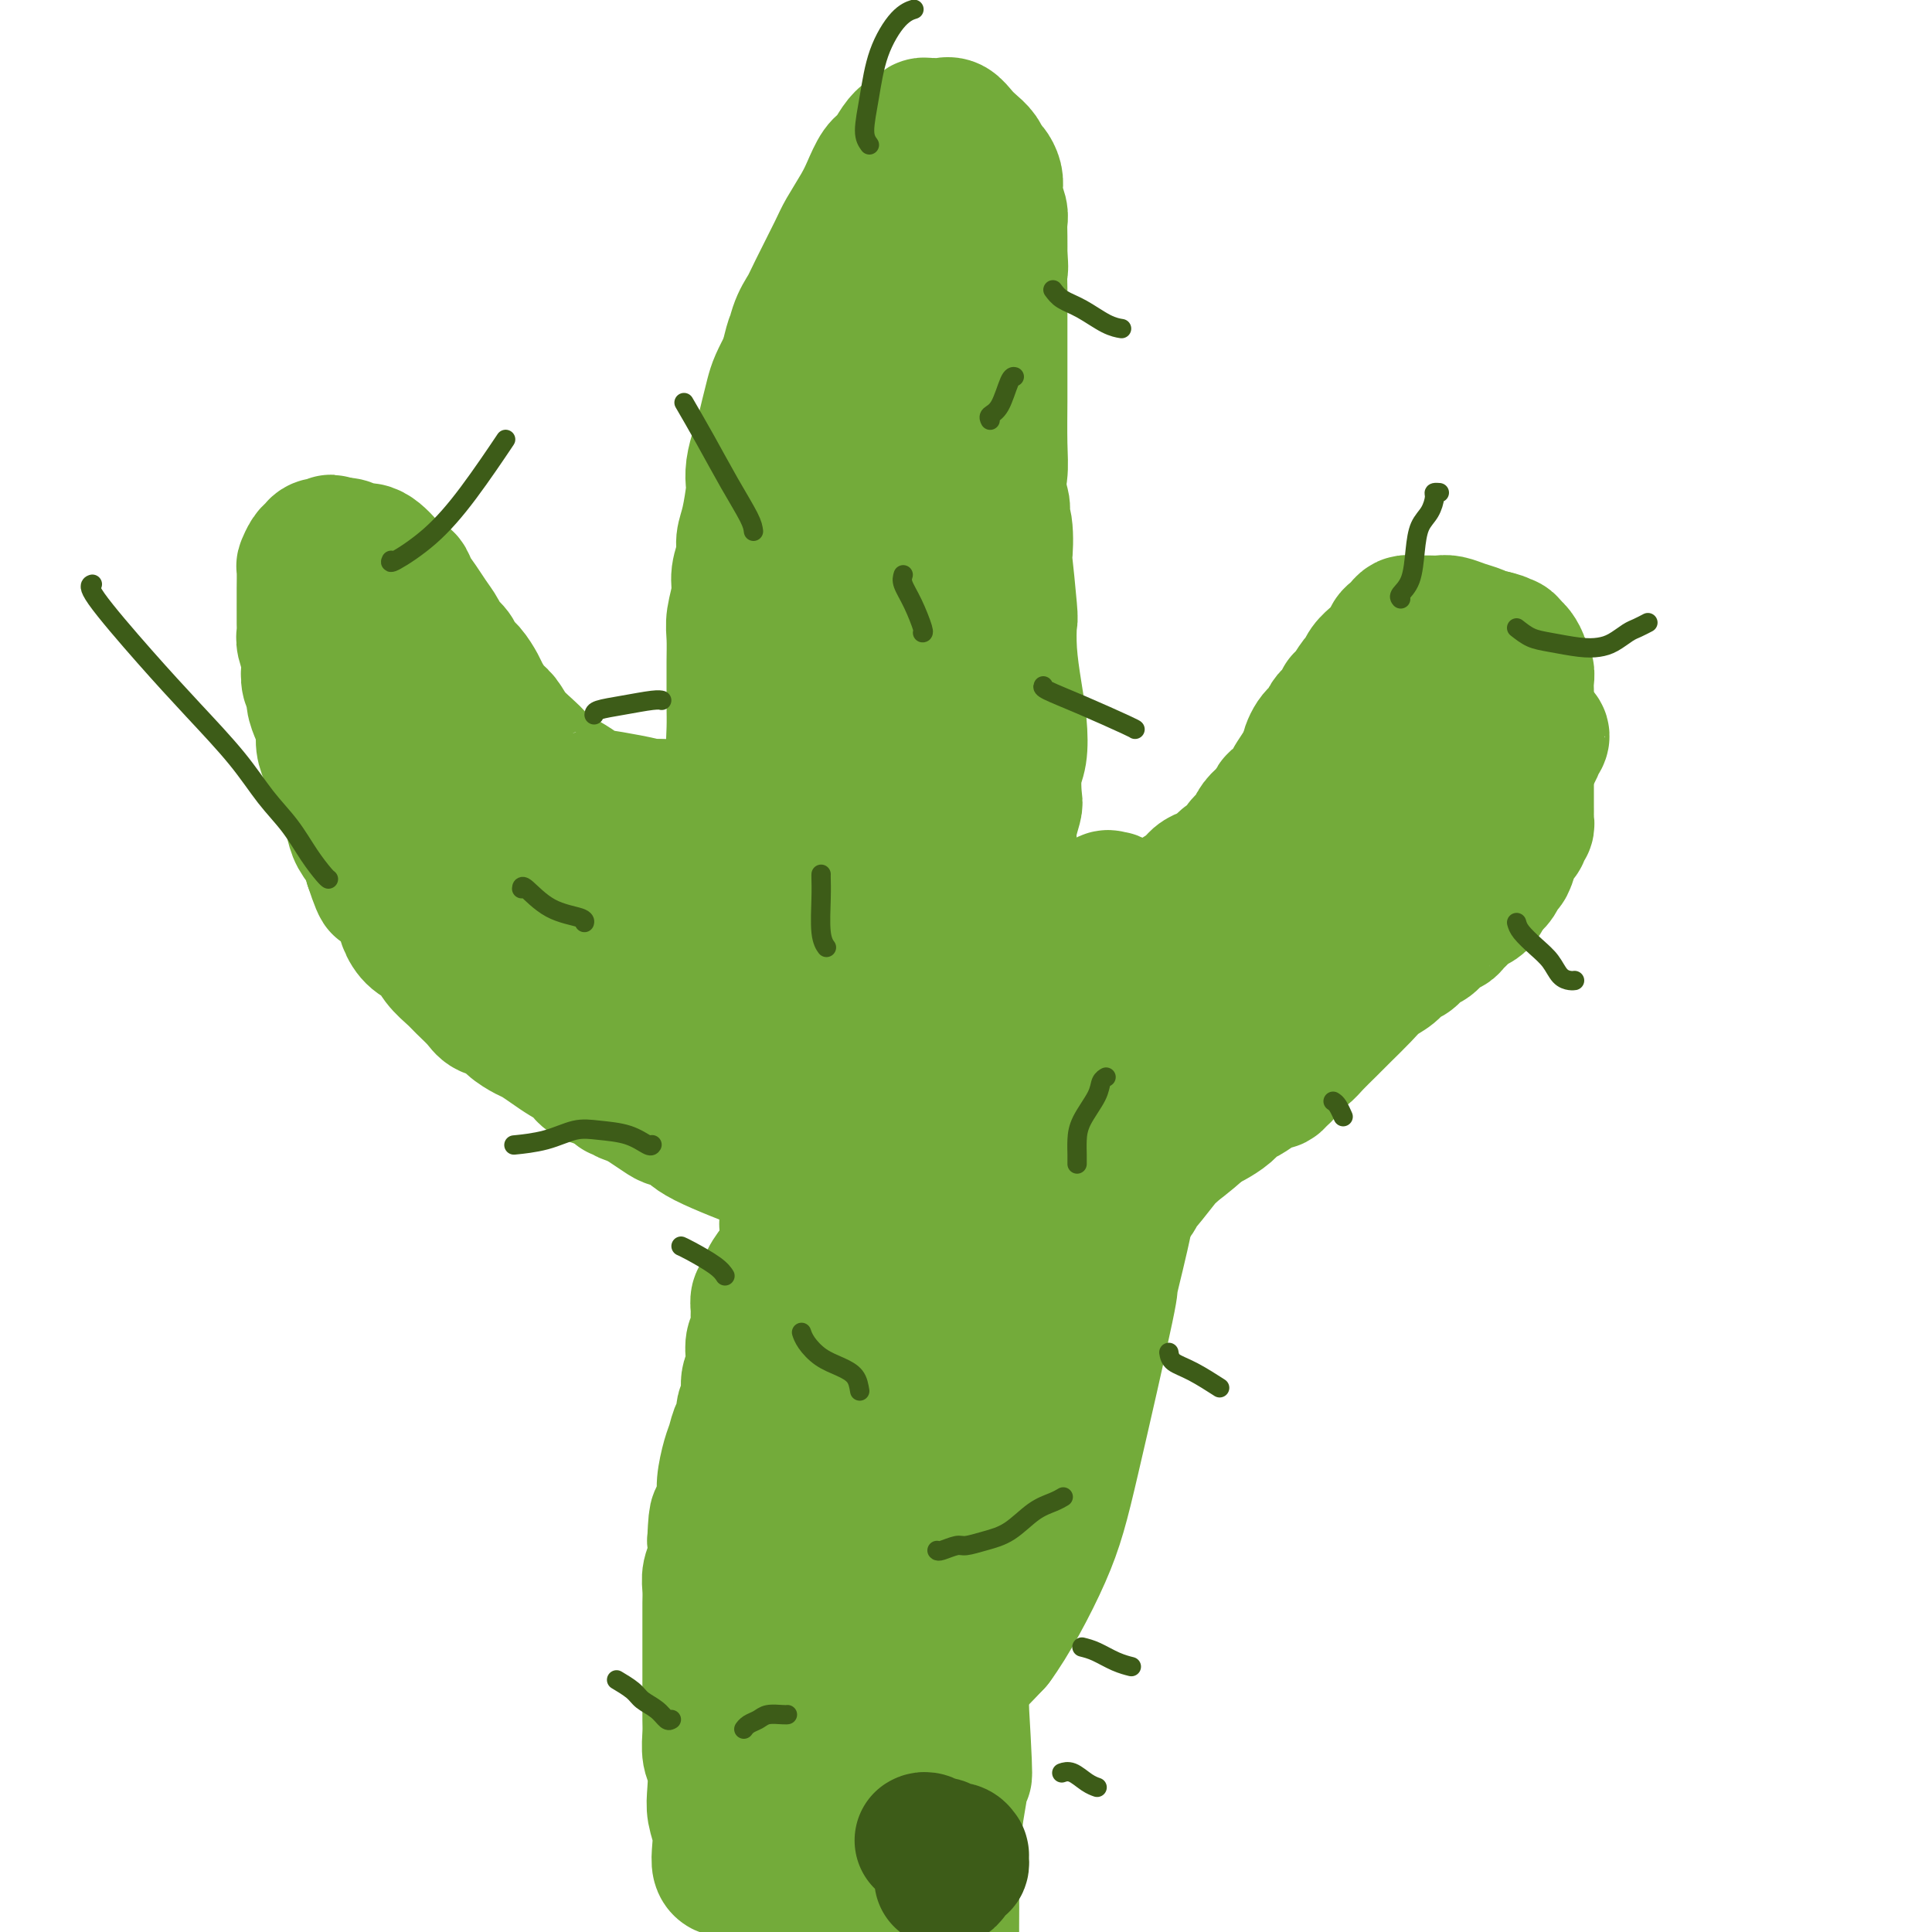 <svg viewBox='0 0 400 400' version='1.1' xmlns='http://www.w3.org/2000/svg' xmlns:xlink='http://www.w3.org/1999/xlink'><g fill='none' stroke='#73AB3A' stroke-width='28' stroke-linecap='round' stroke-linejoin='round'><path d='M178,87c0.333,0.125 0.666,0.250 1,1c0.334,0.750 0.668,2.126 1,3c0.332,0.874 0.662,1.245 1,2c0.338,0.755 0.683,1.894 1,3c0.317,1.106 0.607,2.180 1,3c0.393,0.820 0.890,1.385 1,2c0.110,0.615 -0.167,1.281 0,2c0.167,0.719 0.777,1.490 1,2c0.223,0.510 0.059,0.759 0,1c-0.059,0.241 -0.012,0.473 0,1c0.012,0.527 -0.011,1.347 0,2c0.011,0.653 0.055,1.137 0,2c-0.055,0.863 -0.211,2.105 0,3c0.211,0.895 0.789,1.443 1,2c0.211,0.557 0.056,1.122 0,2c-0.056,0.878 -0.011,2.069 0,3c0.011,0.931 -0.011,1.601 0,2c0.011,0.399 0.056,0.528 0,1c-0.056,0.472 -0.211,1.286 0,2c0.211,0.714 0.789,1.327 1,2c0.211,0.673 0.057,1.405 0,2c-0.057,0.595 -0.015,1.055 0,2c0.015,0.945 0.004,2.377 0,3c-0.004,0.623 -0.001,0.437 0,1c0.001,0.563 0.000,1.875 0,3c-0.000,1.125 -0.000,2.062 0,3'/><path d='M187,142c0.309,5.902 0.083,2.658 0,2c-0.083,-0.658 -0.022,1.270 0,3c0.022,1.730 0.006,3.263 0,4c-0.006,0.737 -0.002,0.680 0,1c0.002,0.320 0.001,1.019 0,2c-0.001,0.981 -0.000,2.243 0,3c0.000,0.757 0.001,1.008 0,2c-0.001,0.992 -0.004,2.726 0,4c0.004,1.274 0.015,2.088 0,3c-0.015,0.912 -0.057,1.921 0,3c0.057,1.079 0.211,2.228 0,3c-0.211,0.772 -0.789,1.165 -1,2c-0.211,0.835 -0.057,2.110 0,3c0.057,0.890 0.015,1.393 0,2c-0.015,0.607 -0.003,1.317 0,2c0.003,0.683 -0.003,1.337 0,2c0.003,0.663 0.015,1.333 0,2c-0.015,0.667 -0.057,1.330 0,2c0.057,0.670 0.211,1.346 0,2c-0.211,0.654 -0.789,1.286 -1,2c-0.211,0.714 -0.057,1.512 0,2c0.057,0.488 0.015,0.667 0,1c-0.015,0.333 -0.004,0.820 0,1c0.004,0.180 0.001,0.051 0,0c-0.001,-0.051 -0.001,-0.026 0,0'/><path d='M156,129c0.002,0.054 0.005,0.108 0,0c-0.005,-0.108 -0.016,-0.377 0,-1c0.016,-0.623 0.060,-1.599 0,-3c-0.060,-1.401 -0.223,-3.227 0,-5c0.223,-1.773 0.834,-3.492 1,-5c0.166,-1.508 -0.111,-2.804 0,-4c0.111,-1.196 0.611,-2.291 1,-4c0.389,-1.709 0.666,-4.030 1,-6c0.334,-1.970 0.726,-3.588 1,-5c0.274,-1.412 0.432,-2.620 1,-4c0.568,-1.380 1.548,-2.934 2,-4c0.452,-1.066 0.378,-1.644 1,-2c0.622,-0.356 1.940,-0.489 3,-1c1.060,-0.511 1.861,-1.401 3,-2c1.139,-0.599 2.614,-0.907 4,-1c1.386,-0.093 2.683,0.031 4,0c1.317,-0.031 2.655,-0.216 4,0c1.345,0.216 2.698,0.831 4,1c1.302,0.169 2.554,-0.110 4,0c1.446,0.110 3.088,0.607 4,1c0.912,0.393 1.095,0.681 2,1c0.905,0.319 2.533,0.670 3,1c0.467,0.330 -0.226,0.640 0,1c0.226,0.360 1.370,0.771 2,1c0.630,0.229 0.746,0.277 1,1c0.254,0.723 0.645,2.122 1,3c0.355,0.878 0.672,1.235 1,2c0.328,0.765 0.665,1.937 1,3c0.335,1.063 0.667,2.018 1,3c0.333,0.982 0.666,1.991 1,3'/><path d='M207,103c1.178,3.232 0.123,2.811 0,3c-0.123,0.189 0.685,0.989 1,3c0.315,2.011 0.136,5.234 0,6c-0.136,0.766 -0.230,-0.927 0,1c0.230,1.927 0.783,7.472 1,10c0.217,2.528 0.098,2.038 0,3c-0.098,0.962 -0.173,3.375 0,6c0.173,2.625 0.596,5.464 1,8c0.404,2.536 0.789,4.771 1,7c0.211,2.229 0.249,4.451 0,6c-0.249,1.549 -0.785,2.423 -1,4c-0.215,1.577 -0.109,3.856 0,5c0.109,1.144 0.222,1.151 0,2c-0.222,0.849 -0.779,2.539 -1,4c-0.221,1.461 -0.108,2.694 0,4c0.108,1.306 0.210,2.685 0,4c-0.210,1.315 -0.733,2.565 -1,4c-0.267,1.435 -0.280,3.056 0,4c0.280,0.944 0.851,1.212 1,2c0.149,0.788 -0.126,2.095 0,3c0.126,0.905 0.653,1.409 1,2c0.347,0.591 0.516,1.269 1,2c0.484,0.731 1.285,1.516 2,2c0.715,0.484 1.343,0.665 2,1c0.657,0.335 1.342,0.822 2,1c0.658,0.178 1.290,0.048 2,0c0.710,-0.048 1.500,-0.013 2,0c0.500,0.013 0.712,0.003 1,0c0.288,-0.003 0.654,-0.001 1,0c0.346,0.001 0.673,0.000 1,0'/><path d='M224,200c1.886,0.311 1.102,0.089 1,0c-0.102,-0.089 0.479,-0.047 1,0c0.521,0.047 0.983,0.097 1,0c0.017,-0.097 -0.410,-0.341 0,-1c0.410,-0.659 1.658,-1.734 2,-2c0.342,-0.266 -0.222,0.276 0,0c0.222,-0.276 1.231,-1.368 2,-2c0.769,-0.632 1.299,-0.802 2,-1c0.701,-0.198 1.572,-0.423 2,-1c0.428,-0.577 0.412,-1.505 1,-2c0.588,-0.495 1.782,-0.556 3,-1c1.218,-0.444 2.462,-1.271 3,-2c0.538,-0.729 0.371,-1.360 1,-2c0.629,-0.640 2.055,-1.289 3,-2c0.945,-0.711 1.409,-1.485 2,-2c0.591,-0.515 1.309,-0.771 2,-1c0.691,-0.229 1.355,-0.432 2,-1c0.645,-0.568 1.271,-1.503 2,-2c0.729,-0.497 1.560,-0.557 2,-1c0.440,-0.443 0.490,-1.269 1,-2c0.510,-0.731 1.480,-1.366 2,-2c0.520,-0.634 0.591,-1.268 1,-2c0.409,-0.732 1.156,-1.561 2,-2c0.844,-0.439 1.783,-0.487 2,-1c0.217,-0.513 -0.290,-1.491 0,-2c0.290,-0.509 1.377,-0.549 2,-1c0.623,-0.451 0.783,-1.314 1,-2c0.217,-0.686 0.491,-1.196 1,-2c0.509,-0.804 1.255,-1.902 2,-3'/><path d='M270,158c2.980,-3.699 1.428,-1.947 1,-2c-0.428,-0.053 0.266,-1.912 1,-3c0.734,-1.088 1.507,-1.404 2,-2c0.493,-0.596 0.707,-1.470 1,-2c0.293,-0.530 0.667,-0.716 1,-1c0.333,-0.284 0.627,-0.665 1,-1c0.373,-0.335 0.825,-0.622 1,-1c0.175,-0.378 0.075,-0.846 0,-1c-0.075,-0.154 -0.123,0.006 0,0c0.123,-0.006 0.418,-0.176 1,-1c0.582,-0.824 1.451,-2.301 2,-3c0.549,-0.699 0.777,-0.621 1,-1c0.223,-0.379 0.442,-1.215 1,-2c0.558,-0.785 1.455,-1.520 2,-2c0.545,-0.480 0.737,-0.706 1,-1c0.263,-0.294 0.595,-0.656 1,-1c0.405,-0.344 0.882,-0.670 1,-1c0.118,-0.330 -0.123,-0.663 0,-1c0.123,-0.337 0.611,-0.679 1,-1c0.389,-0.321 0.681,-0.622 1,-1c0.319,-0.378 0.666,-0.833 1,-1c0.334,-0.167 0.656,-0.044 1,0c0.344,0.044 0.710,0.011 1,0c0.290,-0.011 0.503,0.000 1,0c0.497,-0.000 1.277,-0.011 2,0c0.723,0.011 1.388,0.045 2,0c0.612,-0.045 1.172,-0.170 2,0c0.828,0.170 1.923,0.633 3,1c1.077,0.367 2.136,0.637 3,1c0.864,0.363 1.533,0.818 2,1c0.467,0.182 0.734,0.091 1,0'/><path d='M309,132c3.190,0.705 2.165,0.966 2,1c-0.165,0.034 0.529,-0.159 1,0c0.471,0.159 0.718,0.672 1,1c0.282,0.328 0.597,0.472 1,1c0.403,0.528 0.893,1.440 1,2c0.107,0.560 -0.167,0.769 0,1c0.167,0.231 0.777,0.483 1,1c0.223,0.517 0.060,1.297 0,2c-0.060,0.703 -0.016,1.328 0,2c0.016,0.672 0.004,1.390 0,2c-0.004,0.610 -0.001,1.112 0,2c0.001,0.888 0.000,2.162 0,3c-0.000,0.838 -0.000,1.239 0,2c0.000,0.761 0.000,1.880 0,3c-0.000,1.120 -0.000,2.239 0,3c0.000,0.761 0.000,1.163 0,2c-0.000,0.837 -0.000,2.108 0,3c0.000,0.892 0.001,1.405 0,2c-0.001,0.595 -0.004,1.273 0,2c0.004,0.727 0.016,1.504 0,2c-0.016,0.496 -0.060,0.710 0,1c0.060,0.290 0.223,0.657 0,1c-0.223,0.343 -0.833,0.663 -1,1c-0.167,0.337 0.110,0.691 0,1c-0.110,0.309 -0.606,0.572 -1,1c-0.394,0.428 -0.686,1.021 -1,2c-0.314,0.979 -0.651,2.345 -1,3c-0.349,0.655 -0.709,0.599 -1,1c-0.291,0.401 -0.512,1.257 -1,2c-0.488,0.743 -1.244,1.371 -2,2'/><path d='M308,184c-1.434,2.572 -1.018,2.002 -1,2c0.018,-0.002 -0.361,0.563 -1,1c-0.639,0.437 -1.536,0.746 -2,1c-0.464,0.254 -0.494,0.453 -1,1c-0.506,0.547 -1.486,1.441 -2,2c-0.514,0.559 -0.560,0.784 -1,1c-0.440,0.216 -1.273,0.424 -2,1c-0.727,0.576 -1.349,1.519 -2,2c-0.651,0.481 -1.332,0.498 -2,1c-0.668,0.502 -1.321,1.487 -2,2c-0.679,0.513 -1.382,0.553 -2,1c-0.618,0.447 -1.151,1.302 -2,2c-0.849,0.698 -2.013,1.240 -3,2c-0.987,0.760 -1.797,1.737 -3,3c-1.203,1.263 -2.798,2.811 -4,4c-1.202,1.189 -2.010,2.019 -3,3c-0.990,0.981 -2.163,2.112 -3,3c-0.837,0.888 -1.337,1.533 -2,2c-0.663,0.467 -1.487,0.756 -2,1c-0.513,0.244 -0.714,0.443 -1,1c-0.286,0.557 -0.656,1.472 -1,2c-0.344,0.528 -0.662,0.670 -1,1c-0.338,0.330 -0.696,0.847 -1,1c-0.304,0.153 -0.556,-0.058 -1,0c-0.444,0.058 -1.081,0.387 -2,1c-0.919,0.613 -2.119,1.512 -3,2c-0.881,0.488 -1.443,0.564 -2,1c-0.557,0.436 -1.108,1.230 -2,2c-0.892,0.770 -2.125,1.515 -3,2c-0.875,0.485 -1.393,0.710 -2,1c-0.607,0.290 -1.304,0.645 -2,1'/><path d='M247,234c-3.133,2.051 -1.964,1.678 -2,2c-0.036,0.322 -1.277,1.339 -2,2c-0.723,0.661 -0.928,0.968 -1,1c-0.072,0.032 -0.012,-0.210 -1,1c-0.988,1.210 -3.023,3.871 -4,5c-0.977,1.129 -0.895,0.725 -1,1c-0.105,0.275 -0.395,1.227 -1,2c-0.605,0.773 -1.523,1.366 -2,2c-0.477,0.634 -0.512,1.310 -1,2c-0.488,0.690 -1.428,1.394 -2,2c-0.572,0.606 -0.777,1.114 -1,2c-0.223,0.886 -0.465,2.149 -1,3c-0.535,0.851 -1.362,1.291 -2,2c-0.638,0.709 -1.088,1.688 -2,3c-0.912,1.312 -2.286,2.957 -3,4c-0.714,1.043 -0.769,1.484 -1,2c-0.231,0.516 -0.639,1.106 -1,2c-0.361,0.894 -0.674,2.093 -1,3c-0.326,0.907 -0.664,1.521 -1,2c-0.336,0.479 -0.668,0.824 -1,2c-0.332,1.176 -0.662,3.182 -1,4c-0.338,0.818 -0.682,0.448 -1,1c-0.318,0.552 -0.610,2.024 -1,3c-0.390,0.976 -0.877,1.454 -1,2c-0.123,0.546 0.118,1.160 0,2c-0.118,0.840 -0.595,1.908 -1,3c-0.405,1.092 -0.737,2.210 -1,3c-0.263,0.790 -0.455,1.251 -1,2c-0.545,0.749 -1.441,1.785 -2,3c-0.559,1.215 -0.779,2.607 -1,4'/><path d='M206,306c-2.511,6.341 -1.288,3.192 -1,3c0.288,-0.192 -0.357,2.572 -1,4c-0.643,1.428 -1.282,1.519 -2,3c-0.718,1.481 -1.516,4.350 -2,6c-0.484,1.650 -0.656,2.080 -2,4c-1.344,1.920 -3.862,5.330 -5,7c-1.138,1.670 -0.896,1.598 -1,2c-0.104,0.402 -0.554,1.277 -1,2c-0.446,0.723 -0.889,1.296 -1,2c-0.111,0.704 0.110,1.541 0,2c-0.110,0.459 -0.550,0.541 -1,1c-0.450,0.459 -0.909,1.294 -1,2c-0.091,0.706 0.187,1.284 0,2c-0.187,0.716 -0.838,1.570 -1,2c-0.162,0.430 0.167,0.435 0,1c-0.167,0.565 -0.829,1.690 -1,3c-0.171,1.310 0.148,2.804 0,4c-0.148,1.196 -0.762,2.092 -1,3c-0.238,0.908 -0.101,1.827 0,3c0.101,1.173 0.167,2.600 0,4c-0.167,1.400 -0.565,2.772 -1,4c-0.435,1.228 -0.905,2.312 -1,4c-0.095,1.688 0.185,3.978 0,6c-0.185,2.022 -0.834,3.774 -1,6c-0.166,2.226 0.152,4.925 0,7c-0.152,2.075 -0.773,3.525 -1,5c-0.227,1.475 -0.061,2.974 0,4c0.061,1.026 0.017,1.579 0,2c-0.017,0.421 -0.009,0.711 0,1'/><path d='M181,405c-1.043,9.437 -0.150,2.529 0,0c0.150,-2.529 -0.444,-0.678 1,-1c1.444,-0.322 4.927,-2.818 7,-4c2.073,-1.182 2.735,-1.052 3,-1c0.265,0.052 0.132,0.026 0,0'/><path d='M180,400c-0.312,-0.364 -0.623,-0.727 -1,-1c-0.377,-0.273 -0.819,-0.455 -1,-1c-0.181,-0.545 -0.101,-1.452 0,-2c0.101,-0.548 0.224,-0.738 0,-1c-0.224,-0.262 -0.796,-0.595 -1,-1c-0.204,-0.405 -0.041,-0.882 0,-1c0.041,-0.118 -0.042,0.122 0,0c0.042,-0.122 0.207,-0.607 0,-1c-0.207,-0.393 -0.788,-0.694 -1,-1c-0.212,-0.306 -0.057,-0.618 0,-1c0.057,-0.382 0.015,-0.834 0,-1c-0.015,-0.166 -0.004,-0.048 0,0c0.004,0.048 0.002,0.024 0,0'/><path d='M151,387c-0.312,0.048 -0.623,0.095 -1,0c-0.377,-0.095 -0.819,-0.334 -1,-1c-0.181,-0.666 -0.100,-1.761 0,-3c0.100,-1.239 0.219,-2.623 0,-4c-0.219,-1.377 -0.777,-2.746 -1,-4c-0.223,-1.254 -0.112,-2.393 0,-4c0.112,-1.607 0.226,-3.683 0,-5c-0.226,-1.317 -0.793,-1.875 -1,-3c-0.207,-1.125 -0.056,-2.818 0,-4c0.056,-1.182 0.015,-1.852 0,-3c-0.015,-1.148 -0.004,-2.775 0,-4c0.004,-1.225 0.001,-2.050 0,-3c-0.001,-0.950 -0.000,-2.025 0,-3c0.000,-0.975 0.000,-1.850 0,-3c-0.000,-1.150 -0.001,-2.576 0,-4c0.001,-1.424 0.004,-2.845 0,-4c-0.004,-1.155 -0.015,-2.044 0,-3c0.015,-0.956 0.056,-1.978 0,-3c-0.056,-1.022 -0.207,-2.044 0,-3c0.207,-0.956 0.774,-1.844 1,-3c0.226,-1.156 0.113,-2.578 0,-4'/><path d='M148,319c0.317,-7.516 0.610,-4.306 1,-4c0.390,0.306 0.878,-2.293 1,-4c0.122,-1.707 -0.121,-2.521 0,-4c0.121,-1.479 0.606,-3.622 1,-5c0.394,-1.378 0.698,-1.991 1,-3c0.302,-1.009 0.602,-2.414 1,-3c0.398,-0.586 0.895,-0.355 1,-1c0.105,-0.645 -0.182,-2.167 0,-3c0.182,-0.833 0.832,-0.975 1,-2c0.168,-1.025 -0.147,-2.931 0,-4c0.147,-1.069 0.757,-1.301 1,-2c0.243,-0.699 0.118,-1.863 0,-3c-0.118,-1.137 -0.229,-2.245 0,-3c0.229,-0.755 0.797,-1.156 1,-2c0.203,-0.844 0.042,-2.130 0,-3c-0.042,-0.870 0.034,-1.325 0,-2c-0.034,-0.675 -0.178,-1.570 0,-2c0.178,-0.430 0.678,-0.394 1,-1c0.322,-0.606 0.464,-1.853 1,-3c0.536,-1.147 1.464,-2.195 2,-3c0.536,-0.805 0.678,-1.368 1,-2c0.322,-0.632 0.822,-1.334 1,-2c0.178,-0.666 0.034,-1.295 0,-2c-0.034,-0.705 0.044,-1.484 0,-2c-0.044,-0.516 -0.208,-0.768 0,-1c0.208,-0.232 0.788,-0.443 1,-1c0.212,-0.557 0.057,-1.459 0,-2c-0.057,-0.541 -0.015,-0.722 0,-1c0.015,-0.278 0.004,-0.652 0,-1c-0.004,-0.348 -0.001,-0.671 0,-1c0.001,-0.329 0.001,-0.665 0,-1'/><path d='M164,246c2.459,-11.261 0.606,-2.912 0,0c-0.606,2.912 0.036,0.389 0,-1c-0.036,-1.389 -0.750,-1.643 -1,-2c-0.250,-0.357 -0.037,-0.817 -1,-2c-0.963,-1.183 -3.101,-3.090 -4,-4c-0.899,-0.910 -0.558,-0.822 -1,-1c-0.442,-0.178 -1.665,-0.621 -2,-1c-0.335,-0.379 0.219,-0.693 0,-1c-0.219,-0.307 -1.213,-0.608 -2,-1c-0.787,-0.392 -1.369,-0.875 -2,-1c-0.631,-0.125 -1.310,0.107 -2,0c-0.690,-0.107 -1.391,-0.555 -2,-1c-0.609,-0.445 -1.126,-0.889 -2,-1c-0.874,-0.111 -2.106,0.110 -3,0c-0.894,-0.110 -1.452,-0.550 -2,-1c-0.548,-0.450 -1.088,-0.909 -2,-1c-0.912,-0.091 -2.196,0.186 -3,0c-0.804,-0.186 -1.130,-0.834 -2,-1c-0.870,-0.166 -2.286,0.152 -3,0c-0.714,-0.152 -0.728,-0.773 -1,-1c-0.272,-0.227 -0.804,-0.061 -1,0c-0.196,0.061 -0.056,0.017 0,0c0.056,-0.017 0.028,-0.009 0,0'/><path d='M166,105c0.455,0.725 0.910,1.450 1,2c0.090,0.550 -0.186,0.925 0,2c0.186,1.075 0.834,2.849 1,4c0.166,1.151 -0.151,1.678 0,3c0.151,1.322 0.770,3.438 1,5c0.230,1.562 0.072,2.571 0,4c-0.072,1.429 -0.057,3.277 0,5c0.057,1.723 0.156,3.319 0,5c-0.156,1.681 -0.567,3.446 -1,5c-0.433,1.554 -0.890,2.896 -1,4c-0.110,1.104 0.125,1.971 0,3c-0.125,1.029 -0.610,2.219 -1,3c-0.390,0.781 -0.685,1.154 -1,2c-0.315,0.846 -0.652,2.167 -1,3c-0.348,0.833 -0.708,1.179 -1,2c-0.292,0.821 -0.515,2.119 -1,3c-0.485,0.881 -1.232,1.347 -2,2c-0.768,0.653 -1.557,1.495 -2,2c-0.443,0.505 -0.540,0.675 -1,1c-0.460,0.325 -1.282,0.805 -2,1c-0.718,0.195 -1.333,0.105 -2,0c-0.667,-0.105 -1.385,-0.224 -2,0c-0.615,0.224 -1.126,0.792 -2,1c-0.874,0.208 -2.110,0.056 -3,0c-0.890,-0.056 -1.434,-0.015 -2,0c-0.566,0.015 -1.152,0.004 -2,0c-0.848,-0.004 -1.956,-0.001 -3,0c-1.044,0.001 -2.022,0.001 -3,0'/><path d='M136,167c-3.245,0.198 -1.856,0.194 -2,0c-0.144,-0.194 -1.821,-0.579 -4,-1c-2.179,-0.421 -4.860,-0.879 -6,-1c-1.140,-0.121 -0.739,0.095 -1,0c-0.261,-0.095 -1.185,-0.500 -2,-1c-0.815,-0.500 -1.520,-1.095 -3,-2c-1.480,-0.905 -3.733,-2.119 -5,-3c-1.267,-0.881 -1.546,-1.428 -2,-2c-0.454,-0.572 -1.081,-1.168 -2,-2c-0.919,-0.832 -2.129,-1.898 -3,-3c-0.871,-1.102 -1.402,-2.238 -2,-3c-0.598,-0.762 -1.264,-1.149 -2,-2c-0.736,-0.851 -1.544,-2.167 -2,-3c-0.456,-0.833 -0.560,-1.182 -1,-2c-0.440,-0.818 -1.216,-2.105 -2,-3c-0.784,-0.895 -1.575,-1.397 -2,-2c-0.425,-0.603 -0.484,-1.305 -1,-2c-0.516,-0.695 -1.490,-1.383 -2,-2c-0.510,-0.617 -0.555,-1.163 -1,-2c-0.445,-0.837 -1.288,-1.964 -2,-3c-0.712,-1.036 -1.293,-1.982 -2,-3c-0.707,-1.018 -1.540,-2.107 -2,-3c-0.460,-0.893 -0.546,-1.588 -1,-2c-0.454,-0.412 -1.276,-0.540 -2,-1c-0.724,-0.460 -1.349,-1.251 -2,-2c-0.651,-0.749 -1.329,-1.455 -2,-2c-0.671,-0.545 -1.334,-0.930 -2,-1c-0.666,-0.070 -1.333,0.173 -2,0c-0.667,-0.173 -1.333,-0.764 -2,-1c-0.667,-0.236 -1.333,-0.118 -2,0'/><path d='M70,113c-2.515,-1.396 -1.304,-0.386 -1,0c0.304,0.386 -0.301,0.150 -1,0c-0.699,-0.150 -1.494,-0.212 -2,0c-0.506,0.212 -0.724,0.697 -1,1c-0.276,0.303 -0.610,0.423 -1,1c-0.390,0.577 -0.837,1.609 -1,2c-0.163,0.391 -0.044,0.139 0,1c0.044,0.861 0.012,2.836 0,4c-0.012,1.164 -0.004,1.518 0,2c0.004,0.482 0.005,1.092 0,2c-0.005,0.908 -0.015,2.115 0,3c0.015,0.885 0.056,1.448 0,2c-0.056,0.552 -0.207,1.093 0,2c0.207,0.907 0.773,2.182 1,3c0.227,0.818 0.116,1.181 0,2c-0.116,0.819 -0.237,2.095 0,3c0.237,0.905 0.833,1.438 1,2c0.167,0.562 -0.096,1.151 0,2c0.096,0.849 0.551,1.956 1,3c0.449,1.044 0.894,2.026 1,3c0.106,0.974 -0.126,1.942 0,3c0.126,1.058 0.611,2.208 1,3c0.389,0.792 0.682,1.226 1,2c0.318,0.774 0.662,1.887 1,3c0.338,1.113 0.672,2.226 1,3c0.328,0.774 0.652,1.207 1,2c0.348,0.793 0.722,1.944 1,3c0.278,1.056 0.459,2.015 1,3c0.541,0.985 1.440,1.996 2,3c0.560,1.004 0.780,2.002 1,3'/><path d='M77,179c2.527,7.652 1.845,3.784 2,3c0.155,-0.784 1.148,1.518 2,3c0.852,1.482 1.564,2.143 2,3c0.436,0.857 0.596,1.910 1,3c0.404,1.090 1.052,2.216 2,3c0.948,0.784 2.197,1.225 3,2c0.803,0.775 1.158,1.885 2,3c0.842,1.115 2.169,2.234 3,3c0.831,0.766 1.166,1.178 2,2c0.834,0.822 2.167,2.056 3,3c0.833,0.944 1.167,1.600 2,2c0.833,0.400 2.166,0.544 3,1c0.834,0.456 1.171,1.224 2,2c0.829,0.776 2.152,1.558 3,2c0.848,0.442 1.222,0.542 2,1c0.778,0.458 1.959,1.275 3,2c1.041,0.725 1.940,1.359 3,2c1.060,0.641 2.279,1.288 3,2c0.721,0.712 0.944,1.489 2,2c1.056,0.511 2.944,0.756 4,1c1.056,0.244 1.279,0.485 2,1c0.721,0.515 1.941,1.303 3,2c1.059,0.697 1.958,1.303 3,2c1.042,0.697 2.229,1.483 3,2c0.771,0.517 1.126,0.763 2,1c0.874,0.237 2.265,0.466 3,1c0.735,0.534 0.813,1.375 4,3c3.187,1.625 9.482,4.036 12,5c2.518,0.964 1.259,0.482 0,0'/><path d='M70,141c1.915,0.643 3.830,1.286 6,3c2.170,1.714 4.593,4.500 7,7c2.407,2.500 4.796,4.715 7,7c2.204,2.285 4.222,4.641 6,7c1.778,2.359 3.316,4.720 5,7c1.684,2.280 3.515,4.479 5,6c1.485,1.521 2.625,2.365 4,4c1.375,1.635 2.984,4.063 5,6c2.016,1.937 4.438,3.384 7,5c2.562,1.616 5.265,3.400 8,5c2.735,1.600 5.501,3.017 8,4c2.499,0.983 4.729,1.533 7,2c2.271,0.467 4.581,0.851 7,1c2.419,0.149 4.946,0.063 7,0c2.054,-0.063 3.633,-0.104 5,0c1.367,0.104 2.521,0.352 4,0c1.479,-0.352 3.282,-1.305 5,-2c1.718,-0.695 3.349,-1.132 5,-2c1.651,-0.868 3.322,-2.168 5,-4c1.678,-1.832 3.364,-4.195 5,-7c1.636,-2.805 3.224,-6.053 4,-9c0.776,-2.947 0.741,-5.594 1,-8c0.259,-2.406 0.812,-4.573 1,-6c0.188,-1.427 0.012,-2.115 0,-3c-0.012,-0.885 0.139,-1.967 0,-3c-0.139,-1.033 -0.570,-2.016 -1,-3'/><path d='M193,158c-0.012,-3.895 -0.542,-2.133 -1,-2c-0.458,0.133 -0.845,-1.363 -1,-2c-0.155,-0.637 -0.078,-0.416 0,0c0.078,0.416 0.155,1.026 0,2c-0.155,0.974 -0.544,2.311 -1,4c-0.456,1.689 -0.981,3.730 -2,11c-1.019,7.270 -2.533,19.769 -3,25c-0.467,5.231 0.113,3.194 0,5c-0.113,1.806 -0.918,7.453 0,14c0.918,6.547 3.560,13.992 5,18c1.440,4.008 1.677,4.578 2,5c0.323,0.422 0.731,0.698 1,1c0.269,0.302 0.400,0.632 -2,-3c-2.400,-3.632 -7.332,-11.225 -12,-18c-4.668,-6.775 -9.072,-12.733 -13,-18c-3.928,-5.267 -7.381,-9.842 -10,-13c-2.619,-3.158 -4.403,-4.900 -6,-6c-1.597,-1.100 -3.005,-1.558 -4,-2c-0.995,-0.442 -1.577,-0.870 -2,-1c-0.423,-0.130 -0.689,0.036 -1,0c-0.311,-0.036 -0.669,-0.276 -1,0c-0.331,0.276 -0.636,1.068 -1,2c-0.364,0.932 -0.786,2.006 -1,4c-0.214,1.994 -0.220,4.910 0,8c0.220,3.090 0.667,6.354 1,10c0.333,3.646 0.551,7.674 1,11c0.449,3.326 1.128,5.950 2,8c0.872,2.050 1.936,3.525 3,5'/><path d='M147,226c1.741,5.757 2.594,3.150 3,3c0.406,-0.150 0.364,2.155 2,1c1.636,-1.155 4.951,-5.772 6,-6c1.049,-0.228 -0.166,3.934 2,-3c2.166,-6.934 7.715,-24.962 10,-34c2.285,-9.038 1.307,-9.084 1,-14c-0.307,-4.916 0.057,-14.700 0,-21c-0.057,-6.300 -0.536,-9.115 -1,-11c-0.464,-1.885 -0.912,-2.840 -1,-3c-0.088,-0.160 0.183,0.475 0,1c-0.183,0.525 -0.820,0.939 -1,2c-0.180,1.061 0.096,2.769 0,4c-0.096,1.231 -0.563,1.986 -1,4c-0.437,2.014 -0.845,5.288 -1,9c-0.155,3.712 -0.056,7.862 0,12c0.056,4.138 0.068,8.264 0,12c-0.068,3.736 -0.215,7.083 0,10c0.215,2.917 0.794,5.404 1,7c0.206,1.596 0.040,2.299 0,3c-0.040,0.701 0.046,1.399 0,2c-0.046,0.601 -0.223,1.106 0,2c0.223,0.894 0.845,2.176 1,3c0.155,0.824 -0.158,1.188 0,2c0.158,0.812 0.786,2.072 1,3c0.214,0.928 0.013,1.525 0,2c-0.013,0.475 0.161,0.828 0,1c-0.161,0.172 -0.659,0.162 -1,0c-0.341,-0.162 -0.526,-0.475 -1,-1c-0.474,-0.525 -1.237,-1.263 -2,-2'/><path d='M165,214c-0.935,-1.298 -1.273,-3.043 -2,-4c-0.727,-0.957 -1.844,-1.126 -3,-4c-1.156,-2.874 -2.352,-8.455 -3,-11c-0.648,-2.545 -0.748,-2.056 -1,-3c-0.252,-0.944 -0.655,-3.322 -1,-7c-0.345,-3.678 -0.632,-8.657 -1,-11c-0.368,-2.343 -0.817,-2.050 -1,-3c-0.183,-0.950 -0.102,-3.142 0,-5c0.102,-1.858 0.223,-3.381 0,-5c-0.223,-1.619 -0.792,-3.334 -1,-5c-0.208,-1.666 -0.055,-3.282 0,-5c0.055,-1.718 0.014,-3.539 0,-5c-0.014,-1.461 0.000,-2.561 0,-4c-0.000,-1.439 -0.015,-3.217 0,-5c0.015,-1.783 0.061,-3.573 0,-5c-0.061,-1.427 -0.227,-2.493 0,-4c0.227,-1.507 0.848,-3.457 1,-5c0.152,-1.543 -0.166,-2.680 0,-4c0.166,-1.320 0.815,-2.825 1,-4c0.185,-1.175 -0.095,-2.022 0,-3c0.095,-0.978 0.564,-2.089 1,-4c0.436,-1.911 0.838,-4.622 1,-6c0.162,-1.378 0.085,-1.425 0,-2c-0.085,-0.575 -0.177,-1.680 0,-3c0.177,-1.320 0.624,-2.856 1,-4c0.376,-1.144 0.681,-1.898 1,-3c0.319,-1.102 0.653,-2.553 1,-4c0.347,-1.447 0.709,-2.890 1,-4c0.291,-1.110 0.512,-1.889 1,-3c0.488,-1.111 1.244,-2.556 2,-4'/><path d='M163,75c1.741,-7.300 1.093,-3.549 1,-3c-0.093,0.549 0.369,-2.105 1,-4c0.631,-1.895 1.433,-3.031 2,-4c0.567,-0.969 0.900,-1.770 2,-4c1.100,-2.230 2.966,-5.890 4,-8c1.034,-2.110 1.236,-2.672 2,-4c0.764,-1.328 2.092,-3.423 3,-5c0.908,-1.577 1.398,-2.636 2,-4c0.602,-1.364 1.317,-3.034 2,-4c0.683,-0.966 1.335,-1.229 2,-2c0.665,-0.771 1.344,-2.049 2,-3c0.656,-0.951 1.288,-1.576 2,-2c0.712,-0.424 1.503,-0.649 2,-1c0.497,-0.351 0.699,-0.828 1,-1c0.301,-0.172 0.699,-0.040 1,0c0.301,0.040 0.503,-0.011 1,0c0.497,0.011 1.289,0.086 2,0c0.711,-0.086 1.342,-0.331 2,0c0.658,0.331 1.342,1.240 2,2c0.658,0.760 1.290,1.372 2,2c0.710,0.628 1.497,1.271 2,2c0.503,0.729 0.722,1.545 1,2c0.278,0.455 0.614,0.548 1,1c0.386,0.452 0.821,1.261 1,2c0.179,0.739 0.100,1.407 0,2c-0.100,0.593 -0.223,1.109 0,2c0.223,0.891 0.792,2.156 1,3c0.208,0.844 0.056,1.266 0,2c-0.056,0.734 -0.016,1.781 0,3c0.016,1.219 0.008,2.609 0,4'/><path d='M207,53c0.309,3.261 0.083,2.413 0,3c-0.083,0.587 -0.022,2.608 0,4c0.022,1.392 0.006,2.156 0,3c-0.006,0.844 -0.002,1.768 0,4c0.002,2.232 0.002,5.772 0,8c-0.002,2.228 -0.004,3.144 0,4c0.004,0.856 0.015,1.651 0,4c-0.015,2.349 -0.057,6.250 0,9c0.057,2.750 0.212,4.348 0,6c-0.212,1.652 -0.793,3.357 -1,5c-0.207,1.643 -0.041,3.224 0,5c0.041,1.776 -0.045,3.748 0,6c0.045,2.252 0.219,4.783 0,7c-0.219,2.217 -0.832,4.118 -1,6c-0.168,1.882 0.109,3.744 0,6c-0.109,2.256 -0.602,4.906 -1,7c-0.398,2.094 -0.699,3.633 -1,6c-0.301,2.367 -0.602,5.562 -1,8c-0.398,2.438 -0.895,4.121 -1,6c-0.105,1.879 0.181,3.956 0,6c-0.181,2.044 -0.829,4.056 -1,6c-0.171,1.944 0.137,3.821 0,6c-0.137,2.179 -0.717,4.662 -1,7c-0.283,2.338 -0.268,4.533 0,7c0.268,2.467 0.790,5.205 1,8c0.210,2.795 0.108,5.646 0,8c-0.108,2.354 -0.221,4.211 0,6c0.221,1.789 0.778,3.511 1,5c0.222,1.489 0.111,2.744 0,4'/><path d='M201,223c0.361,6.323 0.262,3.131 0,2c-0.262,-1.131 -0.689,-0.202 -1,0c-0.311,0.202 -0.507,-0.325 -1,-1c-0.493,-0.675 -1.285,-1.500 -2,-4c-0.715,-2.500 -1.355,-6.676 -2,-9c-0.645,-2.324 -1.295,-2.796 -2,-16c-0.705,-13.204 -1.464,-39.141 -2,-50c-0.536,-10.859 -0.849,-6.641 -1,-9c-0.151,-2.359 -0.139,-11.294 0,-17c0.139,-5.706 0.405,-8.182 0,-11c-0.405,-2.818 -1.482,-5.979 -2,-8c-0.518,-2.021 -0.478,-2.901 -1,-5c-0.522,-2.099 -1.606,-5.416 -2,-8c-0.394,-2.584 -0.096,-4.436 0,-6c0.096,-1.564 -0.008,-2.838 0,-5c0.008,-2.162 0.128,-5.210 1,-9c0.872,-3.790 2.496,-8.323 4,-13c1.504,-4.677 2.887,-9.499 4,-13c1.113,-3.501 1.956,-5.683 2,-7c0.044,-1.317 -0.710,-1.770 -1,-2c-0.290,-0.230 -0.115,-0.235 0,0c0.115,0.235 0.172,0.712 0,1c-0.172,0.288 -0.572,0.387 -1,1c-0.428,0.613 -0.884,1.739 -1,3c-0.116,1.261 0.108,2.656 0,4c-0.108,1.344 -0.547,2.635 -1,5c-0.453,2.365 -0.920,5.802 -1,9c-0.080,3.198 0.226,6.156 0,10c-0.226,3.844 -0.984,8.573 -2,14c-1.016,5.427 -2.290,11.550 -3,17c-0.710,5.450 -0.855,10.225 -1,15'/><path d='M185,111c-1.697,13.698 -1.938,10.941 -2,12c-0.062,1.059 0.057,5.932 0,10c-0.057,4.068 -0.289,7.331 0,11c0.289,3.669 1.097,7.744 2,12c0.903,4.256 1.899,8.694 3,13c1.101,4.306 2.307,8.481 4,13c1.693,4.519 3.872,9.384 5,13c1.128,3.616 1.203,5.984 2,9c0.797,3.016 2.316,6.682 3,9c0.684,2.318 0.533,3.289 1,5c0.467,1.711 1.552,4.163 2,6c0.448,1.837 0.261,3.061 1,5c0.739,1.939 2.406,4.595 4,7c1.594,2.405 3.116,4.560 4,6c0.884,1.440 1.130,2.165 2,3c0.870,0.835 2.365,1.781 4,2c1.635,0.219 3.409,-0.288 6,-1c2.591,-0.712 5.999,-1.629 9,-3c3.001,-1.371 5.594,-3.197 8,-5c2.406,-1.803 4.625,-3.583 7,-6c2.375,-2.417 4.907,-5.473 7,-8c2.093,-2.527 3.746,-4.527 6,-7c2.254,-2.473 5.108,-5.420 7,-8c1.892,-2.580 2.820,-4.794 4,-7c1.180,-2.206 2.611,-4.404 4,-6c1.389,-1.596 2.734,-2.591 4,-4c1.266,-1.409 2.452,-3.231 4,-5c1.548,-1.769 3.456,-3.484 5,-5c1.544,-1.516 2.723,-2.831 4,-4c1.277,-1.169 2.650,-2.191 4,-3c1.350,-0.809 2.675,-1.404 4,-2'/><path d='M303,173c3.324,-2.638 3.135,-2.233 4,-3c0.865,-0.767 2.785,-2.706 4,-4c1.215,-1.294 1.724,-1.944 3,-4c1.276,-2.056 3.319,-5.518 4,-7c0.681,-1.482 0.001,-0.986 0,-1c-0.001,-0.014 0.676,-0.539 1,-1c0.324,-0.461 0.293,-0.857 0,-1c-0.293,-0.143 -0.848,-0.034 -1,0c-0.152,0.034 0.100,-0.009 0,0c-0.100,0.009 -0.554,0.069 -1,0c-0.446,-0.069 -0.886,-0.266 -2,0c-1.114,0.266 -2.902,0.994 -5,2c-2.098,1.006 -4.506,2.291 -7,4c-2.494,1.709 -5.075,3.841 -8,6c-2.925,2.159 -6.194,4.343 -9,7c-2.806,2.657 -5.148,5.785 -8,9c-2.852,3.215 -6.215,6.516 -9,10c-2.785,3.484 -4.993,7.153 -8,12c-3.007,4.847 -6.815,10.874 -10,16c-3.185,5.126 -5.748,9.352 -9,15c-3.252,5.648 -7.193,12.719 -11,20c-3.807,7.281 -7.478,14.772 -11,22c-3.522,7.228 -6.893,14.191 -10,21c-3.107,6.809 -5.950,13.463 -8,19c-2.050,5.537 -3.306,9.957 -4,14c-0.694,4.043 -0.827,7.711 -1,10c-0.173,2.289 -0.387,3.201 0,4c0.387,0.799 1.373,1.484 2,2c0.627,0.516 0.893,0.862 2,0c1.107,-0.862 3.053,-2.931 5,-5'/><path d='M206,340c3.096,-4.126 7.337,-11.942 10,-18c2.663,-6.058 3.750,-10.357 6,-20c2.250,-9.643 5.665,-24.629 7,-31c1.335,-6.371 0.591,-4.127 1,-6c0.409,-1.873 1.971,-7.865 3,-13c1.029,-5.135 1.527,-9.414 2,-15c0.473,-5.586 0.923,-12.479 1,-19c0.077,-6.521 -0.220,-12.670 -1,-18c-0.780,-5.330 -2.043,-9.842 -3,-12c-0.957,-2.158 -1.606,-1.961 -2,-2c-0.394,-0.039 -0.532,-0.313 -1,0c-0.468,0.313 -1.265,1.213 -2,3c-0.735,1.787 -1.407,4.459 -2,7c-0.593,2.541 -1.106,4.949 -2,8c-0.894,3.051 -2.168,6.746 -3,10c-0.832,3.254 -1.223,6.069 -2,9c-0.777,2.931 -1.939,5.980 -3,9c-1.061,3.020 -2.020,6.012 -3,9c-0.980,2.988 -1.979,5.972 -3,9c-1.021,3.028 -2.063,6.099 -3,9c-0.937,2.901 -1.770,5.632 -3,9c-1.230,3.368 -2.858,7.373 -4,11c-1.142,3.627 -1.797,6.875 -3,11c-1.203,4.125 -2.955,9.127 -4,13c-1.045,3.873 -1.382,6.617 -2,10c-0.618,3.383 -1.518,7.404 -2,11c-0.482,3.596 -0.546,6.767 -1,10c-0.454,3.233 -1.297,6.526 -2,9c-0.703,2.474 -1.266,4.128 -2,6c-0.734,1.872 -1.638,3.964 -2,5c-0.362,1.036 -0.181,1.018 0,1'/><path d='M181,355c-1.651,8.348 -0.278,3.217 0,1c0.278,-2.217 -0.540,-1.520 -1,-6c-0.460,-4.480 -0.562,-14.138 -1,-21c-0.438,-6.862 -1.214,-10.927 0,-23c1.214,-12.073 4.416,-32.154 6,-41c1.584,-8.846 1.549,-6.458 2,-7c0.451,-0.542 1.388,-4.013 2,-8c0.612,-3.987 0.900,-8.488 1,-11c0.100,-2.512 0.012,-3.035 0,-7c-0.012,-3.965 0.054,-11.371 0,-15c-0.054,-3.629 -0.226,-3.479 0,-4c0.226,-0.521 0.849,-1.713 1,-2c0.151,-0.287 -0.170,0.331 0,1c0.170,0.669 0.830,1.390 1,3c0.170,1.610 -0.151,4.109 0,7c0.151,2.891 0.773,6.173 1,10c0.227,3.827 0.060,8.197 0,12c-0.060,3.803 -0.014,7.037 0,11c0.014,3.963 -0.004,8.655 0,13c0.004,4.345 0.028,8.342 0,12c-0.028,3.658 -0.110,6.976 0,10c0.110,3.024 0.411,5.753 1,10c0.589,4.247 1.464,10.012 2,13c0.536,2.988 0.732,3.198 1,6c0.268,2.802 0.608,8.194 1,11c0.392,2.806 0.836,3.025 1,6c0.164,2.975 0.047,8.707 0,12c-0.047,3.293 -0.023,4.146 0,5'/><path d='M199,353c1.380,23.484 0.331,12.196 0,9c-0.331,-3.196 0.055,1.702 0,5c-0.055,3.298 -0.551,4.998 -1,8c-0.449,3.002 -0.852,7.306 -1,10c-0.148,2.694 -0.040,3.778 0,6c0.040,2.222 0.011,5.583 0,8c-0.011,2.417 -0.003,3.891 0,5c0.003,1.109 0.001,1.852 0,3c-0.001,1.148 0.000,2.700 0,4c-0.000,1.300 -0.002,2.347 0,3c0.002,0.653 0.008,0.913 0,1c-0.008,0.087 -0.031,-0.000 0,0c0.031,0.000 0.116,0.088 0,0c-0.116,-0.088 -0.432,-0.353 -1,-1c-0.568,-0.647 -1.389,-1.678 -2,-3c-0.611,-1.322 -1.011,-2.936 -2,-5c-0.989,-2.064 -2.568,-4.578 -4,-7c-1.432,-2.422 -2.716,-4.754 -4,-7c-1.284,-2.246 -2.568,-4.408 -4,-6c-1.432,-1.592 -3.013,-2.613 -4,-4c-0.987,-1.387 -1.381,-3.139 -2,-4c-0.619,-0.861 -1.465,-0.833 -2,-1c-0.535,-0.167 -0.760,-0.531 -1,-1c-0.240,-0.469 -0.495,-1.042 -1,-2c-0.505,-0.958 -1.260,-2.301 -2,-4c-0.740,-1.699 -1.466,-3.754 -2,-6c-0.534,-2.246 -0.874,-4.682 -1,-7c-0.126,-2.318 -0.036,-4.520 0,-7c0.036,-2.480 0.018,-5.240 0,-8'/><path d='M165,342c-0.534,-5.641 -0.369,-5.745 0,-7c0.369,-1.255 0.943,-3.661 1,-5c0.057,-1.339 -0.402,-1.611 0,-3c0.402,-1.389 1.665,-3.893 2,-5c0.335,-1.107 -0.258,-0.816 0,-1c0.258,-0.184 1.367,-0.844 2,-2c0.633,-1.156 0.789,-2.810 1,-4c0.211,-1.190 0.476,-1.918 1,-3c0.524,-1.082 1.307,-2.519 2,-4c0.693,-1.481 1.295,-3.004 2,-5c0.705,-1.996 1.513,-4.463 2,-6c0.487,-1.537 0.652,-2.142 1,-3c0.348,-0.858 0.878,-1.967 1,-3c0.122,-1.033 -0.163,-1.990 0,-3c0.163,-1.010 0.776,-2.074 1,-3c0.224,-0.926 0.061,-1.715 0,-2c-0.061,-0.285 -0.019,-0.068 0,0c0.019,0.068 0.016,-0.015 0,0c-0.016,0.015 -0.046,0.126 0,1c0.046,0.874 0.166,2.511 0,4c-0.166,1.489 -0.620,2.829 -1,7c-0.380,4.171 -0.686,11.173 -1,15c-0.314,3.827 -0.637,4.477 -1,8c-0.363,3.523 -0.766,9.917 -1,16c-0.234,6.083 -0.297,11.853 -1,17c-0.703,5.147 -2.045,9.669 -3,14c-0.955,4.331 -1.524,8.470 -2,12c-0.476,3.530 -0.859,6.450 -1,9c-0.141,2.550 -0.040,4.728 0,7c0.040,2.272 0.020,4.636 0,7'/><path d='M170,400c-1.702,18.968 -0.456,8.889 0,6c0.456,-2.889 0.122,1.411 0,4c-0.122,2.589 -0.034,3.467 0,4c0.034,0.533 0.013,0.721 0,1c-0.013,0.279 -0.018,0.650 0,1c0.018,0.350 0.061,0.679 0,1c-0.061,0.321 -0.225,0.635 0,1c0.225,0.365 0.839,0.782 1,1c0.161,0.218 -0.132,0.236 0,-1c0.132,-1.236 0.687,-3.726 1,-7c0.313,-3.274 0.383,-7.331 1,-11c0.617,-3.669 1.782,-6.949 3,-10c1.218,-3.051 2.491,-5.872 3,-7c0.509,-1.128 0.255,-0.564 0,0'/><path d='M303,149c-0.257,-0.174 -0.514,-0.348 -1,0c-0.486,0.348 -1.203,1.217 -2,3c-0.797,1.783 -1.676,4.480 -2,6c-0.324,1.520 -0.093,1.863 0,2c0.093,0.137 0.046,0.069 0,0'/></g>
<g fill='none' stroke='#3D5C18' stroke-width='28' stroke-linecap='round' stroke-linejoin='round'><path d='M191,381c-0.060,0.033 -0.119,0.065 0,0c0.119,-0.065 0.417,-0.229 1,0c0.583,0.229 1.452,0.850 2,1c0.548,0.150 0.774,-0.170 1,0c0.226,0.170 0.453,0.830 1,1c0.547,0.170 1.415,-0.152 2,0c0.585,0.152 0.889,0.777 1,1c0.111,0.223 0.030,0.045 0,0c-0.030,-0.045 -0.007,0.045 0,0c0.007,-0.045 -0.001,-0.224 0,0c0.001,0.224 0.011,0.851 0,1c-0.011,0.149 -0.044,-0.181 0,0c0.044,0.181 0.166,0.872 0,1c-0.166,0.128 -0.619,-0.305 -1,0c-0.381,0.305 -0.690,1.350 -1,2c-0.310,0.650 -0.622,0.906 -1,1c-0.378,0.094 -0.822,0.027 -1,0c-0.178,-0.027 -0.089,-0.013 0,0'/></g>
<g fill='none' stroke='#3D5C18' stroke-width='4' stroke-linecap='round' stroke-linejoin='round'><path d='M290,124c-0.201,-0.229 -0.401,-0.459 0,-1c0.401,-0.541 1.404,-1.395 2,-3c0.596,-1.605 0.786,-3.961 1,-6c0.214,-2.039 0.453,-3.762 1,-5c0.547,-1.238 1.401,-1.992 2,-3c0.599,-1.008 0.944,-2.270 1,-3c0.056,-0.730 -0.177,-0.927 0,-1c0.177,-0.073 0.765,-0.021 1,0c0.235,0.021 0.118,0.010 0,0'/><path d='M314,130c0.970,0.761 1.939,1.523 3,2c1.061,0.477 2.213,0.671 4,1c1.787,0.329 4.207,0.793 6,1c1.793,0.207 2.957,0.157 4,0c1.043,-0.157 1.965,-0.420 3,-1c1.035,-0.580 2.185,-1.475 3,-2c0.815,-0.525 1.296,-0.680 2,-1c0.704,-0.320 1.630,-0.806 2,-1c0.370,-0.194 0.185,-0.097 0,0'/><path d='M314,191c0.161,0.574 0.323,1.149 1,2c0.677,0.851 1.870,1.979 3,3c1.130,1.021 2.198,1.934 3,3c0.802,1.066 1.339,2.286 2,3c0.661,0.714 1.447,0.923 2,1c0.553,0.077 0.872,0.022 1,0c0.128,-0.022 0.064,-0.011 0,0'/><path d='M276,228c0.311,0.200 0.622,0.400 1,1c0.378,0.600 0.822,1.600 1,2c0.178,0.400 0.089,0.200 0,0'/><path d='M242,280c0.119,0.708 0.238,1.417 1,2c0.762,0.583 2.167,1.042 4,2c1.833,0.958 4.095,2.417 5,3c0.905,0.583 0.452,0.292 0,0'/><path d='M224,341c0.905,0.226 1.810,0.452 3,1c1.190,0.548 2.667,1.417 4,2c1.333,0.583 2.524,0.881 3,1c0.476,0.119 0.238,0.060 0,0'/><path d='M220,367c-0.152,0.053 -0.303,0.105 0,0c0.303,-0.105 1.061,-0.368 2,0c0.939,0.368 2.061,1.368 3,2c0.939,0.632 1.697,0.895 2,1c0.303,0.105 0.152,0.053 0,0'/><path d='M163,355c-0.009,0.002 -0.019,0.003 0,0c0.019,-0.003 0.065,-0.012 0,0c-0.065,0.012 -0.242,0.045 -1,0c-0.758,-0.045 -2.098,-0.170 -3,0c-0.902,0.170 -1.365,0.633 -2,1c-0.635,0.367 -1.440,0.637 -2,1c-0.560,0.363 -0.874,0.818 -1,1c-0.126,0.182 -0.063,0.091 0,0'/><path d='M194,321c0.120,0.119 0.239,0.238 1,0c0.761,-0.238 2.163,-0.834 3,-1c0.837,-0.166 1.109,0.096 2,0c0.891,-0.096 2.400,-0.551 4,-1c1.600,-0.449 3.291,-0.891 5,-2c1.709,-1.109 3.438,-2.885 5,-4c1.562,-1.115 2.959,-1.569 4,-2c1.041,-0.431 1.726,-0.837 2,-1c0.274,-0.163 0.137,-0.081 0,0'/><path d='M178,288c-0.182,-1.082 -0.364,-2.164 -1,-3c-0.636,-0.836 -1.726,-1.426 -3,-2c-1.274,-0.574 -2.733,-1.133 -4,-2c-1.267,-0.867 -2.341,-2.041 -3,-3c-0.659,-0.959 -0.903,-1.703 -1,-2c-0.097,-0.297 -0.049,-0.149 0,0'/><path d='M223,241c0.008,-0.592 0.015,-1.184 0,-2c-0.015,-0.816 -0.053,-1.854 0,-3c0.053,-1.146 0.196,-2.398 1,-4c0.804,-1.602 2.267,-3.553 3,-5c0.733,-1.447 0.736,-2.390 1,-3c0.264,-0.610 0.790,-0.889 1,-1c0.210,-0.111 0.105,-0.056 0,0'/><path d='M139,356c-0.277,0.178 -0.555,0.356 -1,0c-0.445,-0.356 -1.059,-1.244 -2,-2c-0.941,-0.756 -2.211,-1.378 -3,-2c-0.789,-0.622 -1.097,-1.244 -2,-2c-0.903,-0.756 -2.401,-1.644 -3,-2c-0.599,-0.356 -0.300,-0.178 0,0'/><path d='M150,264c0.091,0.144 0.182,0.287 0,0c-0.182,-0.287 -0.636,-1.005 -2,-2c-1.364,-0.995 -3.636,-2.268 -5,-3c-1.364,-0.732 -1.818,-0.923 -2,-1c-0.182,-0.077 -0.091,-0.038 0,0'/><path d='M135,237c-0.121,0.200 -0.241,0.400 -1,0c-0.759,-0.400 -2.155,-1.400 -4,-2c-1.845,-0.600 -4.138,-0.802 -6,-1c-1.862,-0.198 -3.293,-0.393 -5,0c-1.707,0.393 -3.690,1.375 -6,2c-2.310,0.625 -4.946,0.893 -6,1c-1.054,0.107 -0.527,0.054 0,0'/><path d='M68,182c-0.173,-0.116 -0.345,-0.232 -1,-1c-0.655,-0.768 -1.792,-2.190 -3,-4c-1.208,-1.810 -2.488,-4.010 -4,-6c-1.512,-1.990 -3.257,-3.769 -5,-6c-1.743,-2.231 -3.482,-4.913 -6,-8c-2.518,-3.087 -5.813,-6.579 -9,-10c-3.187,-3.421 -6.267,-6.773 -10,-11c-3.733,-4.227 -8.121,-9.330 -10,-12c-1.879,-2.670 -1.251,-2.906 -1,-3c0.251,-0.094 0.126,-0.047 0,0'/><path d='M81,116c-0.183,0.373 -0.367,0.746 1,0c1.367,-0.746 4.284,-2.612 7,-5c2.716,-2.388 5.231,-5.297 8,-9c2.769,-3.703 5.791,-8.201 7,-10c1.209,-1.799 0.604,-0.900 0,0'/><path d='M123,148c0.022,-0.340 0.045,-0.679 1,-1c0.955,-0.321 2.844,-0.622 5,-1c2.156,-0.378 4.581,-0.833 6,-1c1.419,-0.167 1.834,-0.048 2,0c0.166,0.048 0.083,0.024 0,0'/><path d='M108,184c0.030,-0.400 0.061,-0.801 1,0c0.939,0.801 2.788,2.802 5,4c2.212,1.198 4.788,1.592 6,2c1.212,0.408 1.061,0.831 1,1c-0.061,0.169 -0.030,0.085 0,0'/><path d='M156,110c-0.089,-0.692 -0.179,-1.384 -1,-3c-0.821,-1.616 -2.375,-4.155 -4,-7c-1.625,-2.845 -3.322,-5.997 -5,-9c-1.678,-3.003 -3.337,-5.858 -4,-7c-0.663,-1.142 -0.332,-0.571 0,0'/><path d='M180,30c-0.501,-0.696 -1.003,-1.391 -1,-3c0.003,-1.609 0.509,-4.130 1,-7c0.491,-2.870 0.967,-6.089 2,-9c1.033,-2.911 2.624,-5.515 4,-7c1.376,-1.485 2.536,-1.853 3,-2c0.464,-0.147 0.232,-0.074 0,0'/><path d='M218,60c0.520,0.702 1.040,1.404 2,2c0.960,0.596 2.360,1.088 4,2c1.640,0.912 3.518,2.246 5,3c1.482,0.754 2.566,0.930 3,1c0.434,0.070 0.217,0.035 0,0'/><path d='M216,142c-0.113,0.196 -0.226,0.392 1,1c1.226,0.608 3.793,1.627 7,3c3.207,1.373 7.056,3.100 9,4c1.944,0.900 1.984,0.971 2,1c0.016,0.029 0.008,0.014 0,0'/><path d='M187,119c-0.166,0.536 -0.332,1.072 0,2c0.332,0.928 1.161,2.249 2,4c0.839,1.751 1.687,3.933 2,5c0.313,1.067 0.089,1.019 0,1c-0.089,-0.019 -0.045,-0.010 0,0'/><path d='M205,87c-0.174,-0.340 -0.348,-0.679 0,-1c0.348,-0.321 1.217,-0.622 2,-2c0.783,-1.378 1.480,-3.833 2,-5c0.520,-1.167 0.863,-1.048 1,-1c0.137,0.048 0.069,0.024 0,0'/><path d='M170,181c-0.008,0.158 -0.016,0.316 0,1c0.016,0.684 0.056,1.895 0,4c-0.056,2.105 -0.207,5.105 0,7c0.207,1.895 0.774,2.684 1,3c0.226,0.316 0.113,0.158 0,0'/></g>
</svg>